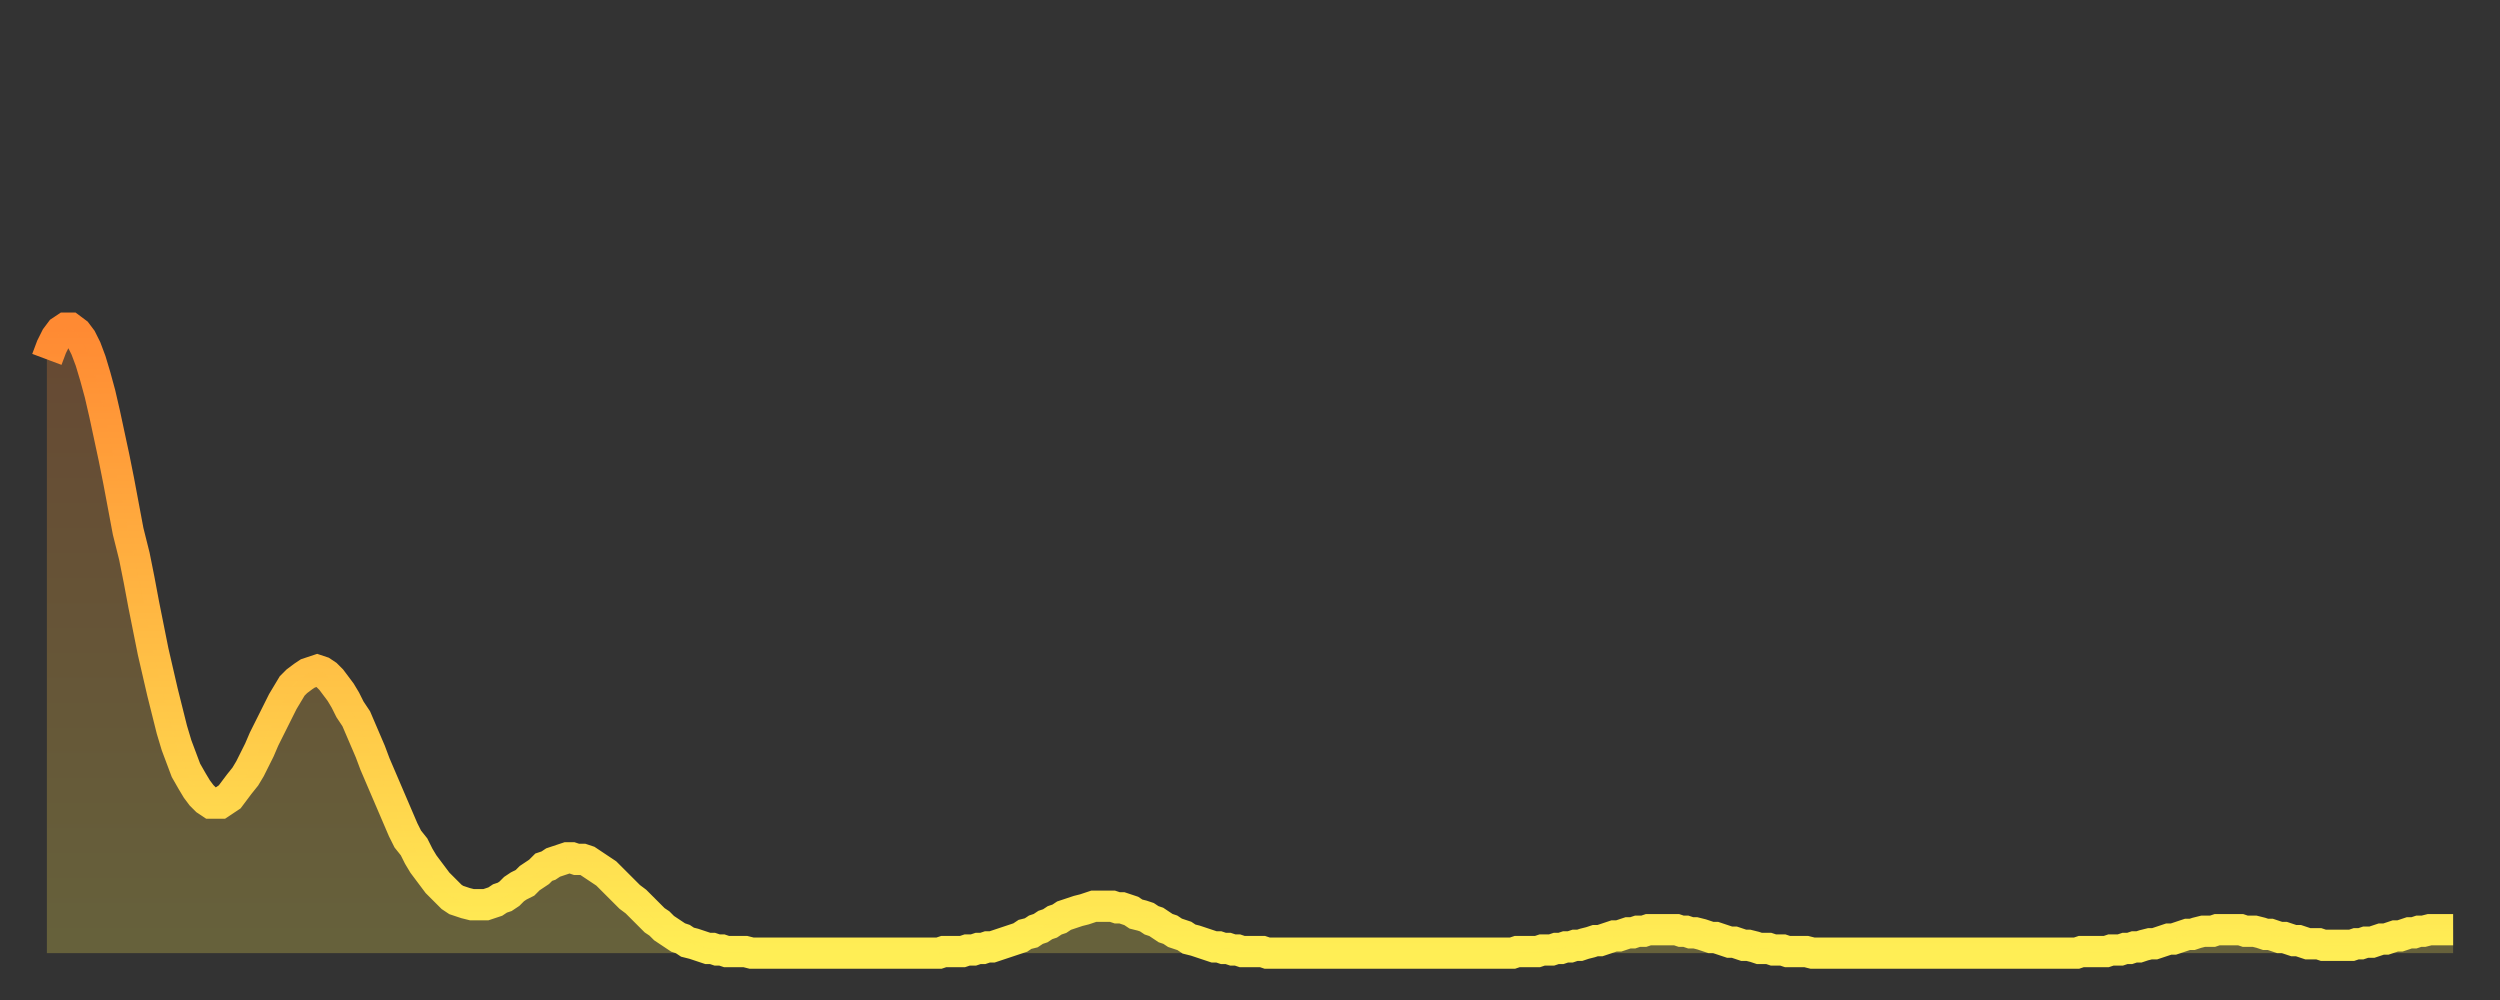 <?xml version="1.0" encoding="utf-8" ?>
<svg baseProfile="full" height="64" version="1.1" width="160" xmlns="http://www.w3.org/2000/svg" xmlns:ev="http://www.w3.org/2001/xml-events" xmlns:xlink="http://www.w3.org/1999/xlink"><rect width="100%" height="100%" fill="#333333" stroke="none"/><defs><linearGradient id="id666042" x1="0" x2="0" y1="0" y2="1"><stop offset="0%" stop-color="#ff8a33" /><stop offset="50%" stop-color="#ffbc44" /><stop offset="100%" stop-color="#ffee55" /></linearGradient></defs><g transform="translate(3,3)"><g><path d="M 0.0 20.0 0.3 19.2 0.6 18.6 0.9 18.2 1.2 18.0 1.5 18.0 1.9 18.3 2.2 18.7 2.5 19.3 2.8 20.1 3.1 21.1 3.4 22.2 3.7 23.5 4.0 24.9 4.3 26.3 4.6 27.8 4.9 29.4 5.2 31.0 5.6 32.6 5.9 34.1 6.2 35.7 6.5 37.2 6.8 38.7 7.1 40.0 7.4 41.3 7.7 42.5 8.0 43.7 8.3 44.7 8.6 45.5 8.9 46.3 9.3 47.0 9.6 47.5 9.9 47.9 10.2 48.2 10.5 48.4 10.8 48.4 11.1 48.4 11.4 48.2 11.7 48.0 12.0 47.6 12.3 47.2 12.7 46.7 13.0 46.2 13.3 45.6 13.6 45.0 13.9 44.3 14.2 43.7 14.5 43.1 14.8 42.5 15.1 41.9 15.4 41.4 15.7 40.9 16.0 40.6 16.4 40.3 16.7 40.1 17.0 40.0 17.3 39.9 17.6 40.0 17.9 40.2 18.2 40.5 18.5 40.9 18.8 41.3 19.1 41.8 19.4 42.4 19.8 43.0 20.1 43.7 20.4 44.4 20.7 45.1 21.0 45.9 21.3 46.6 21.6 47.3 21.9 48.0 22.2 48.7 22.5 49.4 22.8 50.1 23.1 50.7 23.5 51.2 23.8 51.8 24.1 52.3 24.4 52.7 24.7 53.1 25.0 53.5 25.3 53.8 25.6 54.1 25.9 54.4 26.2 54.6 26.5 54.7 26.8 54.8 27.2 54.9 27.5 54.9 27.8 54.9 28.1 54.9 28.4 54.8 28.7 54.7 29.0 54.5 29.3 54.4 29.6 54.2 29.9 53.9 30.2 53.7 30.6 53.5 30.9 53.2 31.2 53.0 31.5 52.8 31.8 52.5 32.1 52.4 32.4 52.2 32.7 52.1 33.0 52.0 33.3 51.9 33.6 51.9 33.9 52.0 34.3 52.0 34.6 52.1 34.9 52.3 35.2 52.5 35.5 52.7 35.8 52.9 36.1 53.2 36.4 53.5 36.7 53.8 37.0 54.1 37.3 54.4 37.7 54.7 38.0 55.0 38.3 55.3 38.6 55.6 38.9 55.9 39.2 56.1 39.5 56.4 39.8 56.6 40.1 56.8 40.4 57.0 40.7 57.1 41.0 57.3 41.4 57.4 41.7 57.5 42.0 57.6 42.3 57.7 42.6 57.7 42.9 57.8 43.2 57.8 43.5 57.9 43.8 57.9 44.1 57.9 44.4 57.9 44.7 57.9 45.1 58.0 45.4 58.0 45.7 58.0 46.0 58.0 46.3 58.0 46.6 58.0 46.9 58.0 47.2 58.0 47.5 58.0 47.8 58.0 48.1 58.0 48.5 58.0 48.8 58.0 49.1 58.0 49.4 58.0 49.7 58.0 50.0 58.0 50.3 58.0 50.6 58.0 50.9 58.0 51.2 58.0 51.5 58.0 51.8 58.0 52.2 58.0 52.5 58.0 52.8 58.0 53.1 58.0 53.4 58.0 53.7 58.0 54.0 58.0 54.3 58.0 54.6 58.0 54.9 58.0 55.2 58.0 55.6 58.0 55.9 58.0 56.2 58.0 56.5 58.0 56.8 58.0 57.1 58.0 57.4 57.9 57.7 57.9 58.0 57.9 58.3 57.9 58.6 57.9 58.9 57.8 59.3 57.8 59.6 57.7 59.9 57.7 60.2 57.6 60.5 57.6 60.8 57.5 61.1 57.4 61.4 57.3 61.7 57.2 62.0 57.1 62.3 57.0 62.6 56.8 63.0 56.7 63.3 56.5 63.6 56.4 63.9 56.2 64.2 56.1 64.5 55.9 64.8 55.8 65.1 55.6 65.4 55.5 65.7 55.4 66.0 55.3 66.4 55.2 66.7 55.1 67.0 55.0 67.3 55.0 67.6 55.0 67.9 55.0 68.2 55.0 68.5 55.1 68.8 55.1 69.1 55.2 69.4 55.3 69.7 55.5 70.1 55.6 70.4 55.7 70.7 55.9 71.0 56.0 71.3 56.2 71.6 56.4 71.9 56.5 72.2 56.7 72.5 56.8 72.8 56.9 73.1 57.1 73.5 57.2 73.8 57.3 74.1 57.4 74.4 57.5 74.7 57.6 75.0 57.6 75.3 57.7 75.6 57.7 75.9 57.8 76.2 57.8 76.5 57.9 76.8 57.9 77.2 57.9 77.5 57.9 77.8 57.9 78.1 58.0 78.4 58.0 78.7 58.0 79.0 58.0 79.3 58.0 79.6 58.0 79.9 58.0 80.2 58.0 80.5 58.0 80.9 58.0 81.2 58.0 81.5 58.0 81.8 58.0 82.1 58.0 82.4 58.0 82.7 58.0 83.0 58.0 83.3 58.0 83.6 58.0 83.9 58.0 84.3 58.0 84.6 58.0 84.9 58.0 85.2 58.0 85.5 58.0 85.8 58.0 86.1 58.0 86.4 58.0 86.7 58.0 87.0 58.0 87.3 58.0 87.6 58.0 88.0 58.0 88.3 58.0 88.6 58.0 88.9 58.0 89.2 58.0 89.5 58.0 89.8 58.0 90.1 58.0 90.4 58.0 90.7 58.0 91.0 58.0 91.4 58.0 91.7 58.0 92.0 58.0 92.3 58.0 92.6 58.0 92.9 58.0 93.2 58.0 93.5 58.0 93.8 58.0 94.1 57.9 94.4 57.9 94.7 57.9 95.1 57.9 95.4 57.9 95.7 57.8 96.0 57.8 96.3 57.8 96.6 57.7 96.9 57.7 97.2 57.6 97.5 57.6 97.8 57.5 98.1 57.5 98.4 57.4 98.8 57.3 99.1 57.2 99.4 57.2 99.7 57.1 100.0 57.0 100.3 56.9 100.6 56.9 100.9 56.8 101.2 56.7 101.5 56.7 101.8 56.6 102.2 56.6 102.5 56.5 102.8 56.5 103.1 56.5 103.4 56.5 103.7 56.5 104.0 56.5 104.3 56.5 104.6 56.6 104.9 56.6 105.2 56.7 105.5 56.7 105.9 56.8 106.2 56.9 106.5 57.0 106.8 57.0 107.1 57.1 107.4 57.2 107.7 57.3 108.0 57.3 108.3 57.4 108.6 57.5 108.9 57.5 109.3 57.6 109.6 57.7 109.9 57.7 110.2 57.7 110.5 57.8 110.8 57.8 111.1 57.8 111.4 57.9 111.7 57.9 112.0 57.9 112.3 57.9 112.6 57.9 113.0 58.0 113.3 58.0 113.6 58.0 113.9 58.0 114.2 58.0 114.5 58.0 114.8 58.0 115.1 58.0 115.4 58.0 115.7 58.0 116.0 58.0 116.3 58.0 116.7 58.0 117.0 58.0 117.3 58.0 117.6 58.0 117.9 58.0 118.2 58.0 118.5 58.0 118.8 58.0 119.1 58.0 119.4 58.0 119.7 58.0 120.1 58.0 120.4 58.0 120.7 58.0 121.0 58.0 121.3 58.0 121.6 58.0 121.9 58.0 122.2 58.0 122.5 58.0 122.8 58.0 123.1 58.0 123.4 58.0 123.8 58.0 124.1 58.0 124.4 58.0 124.7 58.0 125.0 58.0 125.3 58.0 125.6 58.0 125.9 58.0 126.2 58.0 126.5 58.0 126.8 58.0 127.2 58.0 127.5 58.0 127.8 58.0 128.1 58.0 128.4 58.0 128.7 58.0 129.0 58.0 129.3 58.0 129.6 58.0 129.9 58.0 130.2 57.9 130.5 57.9 130.9 57.9 131.2 57.9 131.5 57.9 131.8 57.9 132.1 57.8 132.4 57.8 132.7 57.8 133.0 57.7 133.3 57.7 133.6 57.6 133.9 57.6 134.2 57.5 134.6 57.4 134.9 57.4 135.2 57.3 135.5 57.2 135.8 57.1 136.1 57.1 136.4 57.0 136.7 56.9 137.0 56.8 137.3 56.8 137.6 56.7 138.0 56.6 138.3 56.6 138.6 56.6 138.9 56.5 139.2 56.5 139.5 56.5 139.8 56.5 140.1 56.5 140.4 56.5 140.7 56.6 141.0 56.6 141.3 56.6 141.7 56.7 142.0 56.8 142.3 56.8 142.6 56.9 142.9 57.0 143.2 57.0 143.5 57.1 143.8 57.2 144.1 57.2 144.4 57.3 144.7 57.4 145.1 57.4 145.4 57.4 145.7 57.5 146.0 57.5 146.3 57.5 146.6 57.5 146.9 57.5 147.2 57.5 147.5 57.5 147.8 57.4 148.1 57.4 148.4 57.3 148.8 57.3 149.1 57.2 149.4 57.1 149.7 57.1 150.0 57.0 150.3 56.9 150.6 56.9 150.9 56.8 151.2 56.7 151.5 56.7 151.8 56.6 152.1 56.6 152.5 56.5 152.8 56.5 153.1 56.5 153.4 56.5 153.7 56.5 154.0 56.5" fill="none" id="graph-curve" opacity="1" stroke="url(#id666042)" stroke-width="2" /><path d="M 0 58 L 0.0 20.0 0.3 19.2 0.6 18.6 0.9 18.2 1.2 18.0 1.5 18.0 1.9 18.3 2.2 18.7 2.5 19.3 2.8 20.1 3.1 21.1 3.4 22.2 3.7 23.5 4.0 24.9 4.3 26.3 4.6 27.8 4.9 29.4 5.2 31.0 5.6 32.6 5.9 34.1 6.2 35.7 6.5 37.2 6.8 38.7 7.1 40.0 7.4 41.3 7.7 42.5 8.0 43.7 8.3 44.7 8.6 45.5 8.9 46.3 9.3 47.0 9.6 47.5 9.9 47.9 10.2 48.2 10.5 48.4 10.8 48.4 11.1 48.4 11.4 48.2 11.7 48.0 12.0 47.6 12.3 47.2 12.7 46.7 13.0 46.2 13.3 45.6 13.6 45.0 13.9 44.3 14.2 43.7 14.5 43.1 14.8 42.5 15.1 41.9 15.4 41.4 15.7 40.9 16.0 40.6 16.4 40.3 16.7 40.1 17.0 40.0 17.3 39.9 17.6 40.0 17.9 40.2 18.2 40.5 18.5 40.9 18.8 41.3 19.1 41.8 19.4 42.4 19.8 43.0 20.1 43.7 20.4 44.4 20.7 45.1 21.0 45.9 21.3 46.6 21.6 47.3 21.9 48.0 22.2 48.7 22.5 49.4 22.8 50.1 23.1 50.7 23.5 51.2 23.8 51.8 24.1 52.3 24.4 52.7 24.7 53.1 25.0 53.5 25.3 53.8 25.6 54.1 25.9 54.4 26.2 54.6 26.5 54.7 26.8 54.8 27.2 54.9 27.5 54.9 27.8 54.9 28.1 54.9 28.4 54.8 28.7 54.7 29.0 54.5 29.3 54.4 29.6 54.2 29.9 53.9 30.2 53.7 30.6 53.5 30.9 53.2 31.2 53.0 31.5 52.8 31.8 52.5 32.1 52.4 32.4 52.2 32.7 52.1 33.0 52.0 33.3 51.9 33.6 51.9 33.9 52.0 34.3 52.0 34.6 52.1 34.9 52.3 35.2 52.5 35.5 52.7 35.8 52.9 36.1 53.2 36.4 53.5 36.7 53.8 37.0 54.1 37.3 54.4 37.7 54.7 38.0 55.0 38.3 55.3 38.6 55.6 38.9 55.9 39.2 56.1 39.5 56.4 39.8 56.6 40.1 56.8 40.4 57.0 40.7 57.1 41.0 57.3 41.4 57.4 41.7 57.5 42.0 57.6 42.3 57.7 42.6 57.7 42.9 57.8 43.2 57.8 43.5 57.9 43.8 57.9 44.1 57.9 44.4 57.9 44.7 57.9 45.1 58.0 45.4 58.0 45.7 58.0 46.0 58.0 46.3 58.0 46.6 58.0 46.9 58.0 47.2 58.0 47.5 58.0 47.8 58.0 48.1 58.0 48.5 58.0 48.8 58.0 49.1 58.0 49.4 58.0 49.7 58.0 50.0 58.0 50.3 58.0 50.6 58.0 50.9 58.0 51.2 58.0 51.5 58.0 51.8 58.0 52.2 58.0 52.5 58.0 52.8 58.0 53.1 58.0 53.4 58.0 53.7 58.0 54.0 58.0 54.3 58.0 54.6 58.0 54.9 58.0 55.2 58.0 55.6 58.0 55.9 58.0 56.2 58.0 56.5 58.0 56.8 58.0 57.1 58.0 57.4 57.9 57.7 57.9 58.0 57.9 58.3 57.9 58.6 57.9 58.9 57.8 59.3 57.8 59.6 57.7 59.9 57.7 60.2 57.6 60.5 57.6 60.8 57.5 61.1 57.4 61.4 57.3 61.7 57.2 62.0 57.1 62.3 57.0 62.6 56.8 63.0 56.7 63.3 56.5 63.6 56.4 63.9 56.2 64.2 56.1 64.5 55.9 64.8 55.8 65.1 55.6 65.4 55.5 65.7 55.4 66.0 55.3 66.4 55.2 66.7 55.1 67.0 55.0 67.3 55.0 67.6 55.0 67.9 55.0 68.2 55.0 68.5 55.1 68.8 55.1 69.1 55.2 69.4 55.3 69.7 55.5 70.1 55.6 70.4 55.7 70.7 55.9 71.0 56.0 71.3 56.2 71.6 56.4 71.9 56.5 72.2 56.7 72.5 56.8 72.8 56.9 73.1 57.1 73.5 57.2 73.8 57.3 74.1 57.4 74.4 57.5 74.7 57.6 75.0 57.6 75.3 57.7 75.6 57.7 75.9 57.8 76.2 57.8 76.5 57.9 76.8 57.9 77.2 57.9 77.5 57.9 77.8 57.9 78.1 58.0 78.4 58.0 78.7 58.0 79.0 58.0 79.3 58.0 79.6 58.0 79.9 58.0 80.2 58.0 80.5 58.0 80.9 58.0 81.2 58.0 81.5 58.0 81.8 58.0 82.1 58.0 82.4 58.0 82.7 58.0 83.0 58.0 83.3 58.0 83.6 58.0 83.9 58.0 84.3 58.0 84.6 58.0 84.9 58.0 85.2 58.0 85.5 58.0 85.8 58.0 86.1 58.0 86.4 58.0 86.7 58.0 87.0 58.0 87.3 58.0 87.6 58.0 88.0 58.0 88.3 58.0 88.6 58.0 88.9 58.0 89.2 58.0 89.5 58.0 89.8 58.0 90.1 58.0 90.4 58.0 90.7 58.0 91.0 58.0 91.4 58.0 91.7 58.0 92.0 58.0 92.3 58.0 92.6 58.0 92.9 58.0 93.2 58.0 93.5 58.0 93.8 58.0 94.1 57.9 94.4 57.9 94.7 57.9 95.1 57.9 95.4 57.9 95.7 57.8 96.0 57.8 96.3 57.8 96.6 57.7 96.9 57.7 97.2 57.6 97.5 57.6 97.8 57.5 98.1 57.5 98.4 57.4 98.8 57.3 99.1 57.2 99.4 57.2 99.7 57.1 100.0 57.0 100.3 56.9 100.6 56.9 100.9 56.8 101.2 56.7 101.5 56.7 101.8 56.6 102.2 56.6 102.5 56.5 102.8 56.5 103.1 56.5 103.4 56.5 103.7 56.5 104.0 56.5 104.3 56.5 104.6 56.6 104.9 56.6 105.2 56.7 105.5 56.7 105.9 56.8 106.2 56.9 106.5 57.0 106.8 57.0 107.1 57.1 107.4 57.2 107.7 57.3 108.0 57.3 108.3 57.4 108.6 57.5 108.9 57.5 109.3 57.6 109.6 57.7 109.9 57.7 110.2 57.7 110.5 57.8 110.8 57.8 111.1 57.8 111.4 57.9 111.7 57.9 112.0 57.9 112.3 57.9 112.6 57.9 113.0 58.0 113.3 58.0 113.6 58.0 113.9 58.0 114.2 58.0 114.5 58.0 114.8 58.0 115.1 58.0 115.4 58.0 115.7 58.0 116.0 58.0 116.3 58.0 116.7 58.0 117.0 58.0 117.3 58.0 117.6 58.0 117.9 58.0 118.2 58.0 118.5 58.0 118.8 58.0 119.1 58.0 119.4 58.0 119.7 58.0 120.1 58.0 120.4 58.0 120.7 58.0 121.0 58.0 121.3 58.0 121.6 58.0 121.9 58.0 122.2 58.0 122.5 58.0 122.8 58.0 123.1 58.0 123.4 58.0 123.8 58.0 124.1 58.0 124.4 58.0 124.7 58.0 125.0 58.0 125.3 58.0 125.6 58.0 125.9 58.0 126.2 58.0 126.5 58.0 126.8 58.0 127.2 58.0 127.5 58.0 127.8 58.0 128.1 58.0 128.4 58.0 128.7 58.0 129.0 58.0 129.3 58.0 129.6 58.0 129.9 58.0 130.2 57.9 130.5 57.9 130.9 57.9 131.2 57.9 131.5 57.9 131.8 57.9 132.1 57.8 132.4 57.8 132.7 57.8 133.0 57.7 133.3 57.7 133.6 57.6 133.9 57.6 134.2 57.5 134.6 57.4 134.9 57.4 135.2 57.3 135.5 57.2 135.8 57.1 136.1 57.1 136.4 57.0 136.7 56.9 137.0 56.8 137.3 56.8 137.6 56.7 138.0 56.6 138.3 56.6 138.6 56.6 138.9 56.5 139.2 56.5 139.5 56.5 139.8 56.5 140.1 56.5 140.4 56.5 140.7 56.6 141.0 56.6 141.3 56.6 141.7 56.7 142.0 56.8 142.3 56.8 142.6 56.9 142.9 57.0 143.2 57.0 143.5 57.1 143.8 57.2 144.1 57.2 144.4 57.3 144.7 57.4 145.1 57.4 145.4 57.4 145.7 57.5 146.0 57.5 146.3 57.5 146.6 57.5 146.9 57.5 147.2 57.5 147.5 57.5 147.8 57.4 148.1 57.4 148.4 57.3 148.8 57.3 149.1 57.2 149.4 57.1 149.7 57.1 150.0 57.0 150.3 56.9 150.6 56.9 150.9 56.8 151.2 56.7 151.5 56.7 151.8 56.6 152.1 56.6 152.5 56.5 152.8 56.5 153.1 56.5 153.4 56.5 153.7 56.5 154.0 56.5 154 58" fill="url(#id666042)" fill-opacity=".25" id="graph-shadow" /></g></g></svg>